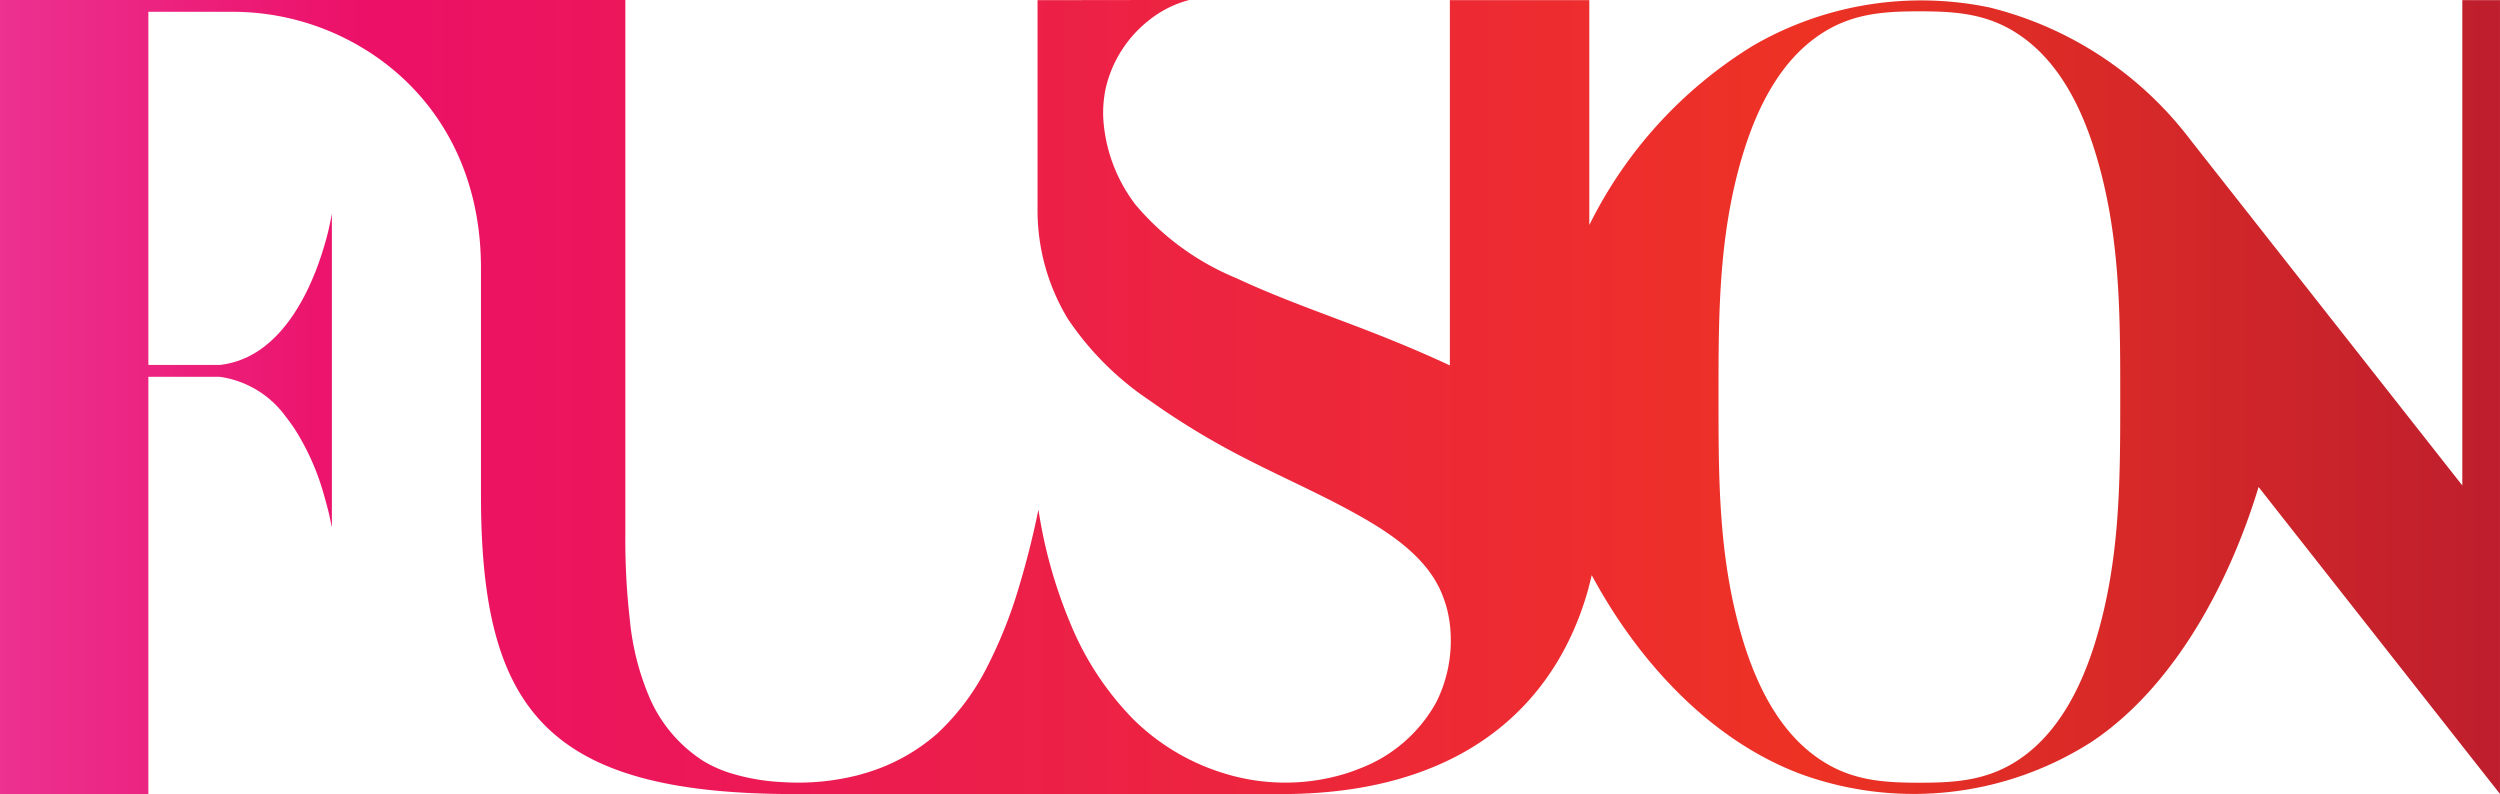 <svg xmlns="http://www.w3.org/2000/svg" width="158.042" height="50.202"><defs><linearGradient id="a" x2="1" y1=".5" y2=".5" gradientUnits="objectBoundingBox"><stop offset="0" stop-color="#ec3292"/><stop offset=".04" stop-color="#ec2987"/><stop offset=".15" stop-color="#ec1067"/><stop offset=".72" stop-color="#ed3224"/><stop offset="1" stop-color="#bd1e2d"/></linearGradient></defs><path fill="url(#a)" d="M167.279 22.267v30.682q-8.6-10.935-17.195-21.857a22.786 22.786 0 0 0-12.711-8.364 21.182 21.182 0 0 0-14.954 2.433 27.705 27.705 0 0 0-10.328 11.325V22.267h-8.816v23.094c-2.014-.942-4.041-1.765-6.085-2.541-2.472-.942-4.97-1.833-7.4-2.971a16.6 16.6 0 0 1-6.378-4.64 9.984 9.984 0 0 1-2.027-5.187 7.379 7.379 0 0 1 .162-2.3 7.676 7.676 0 0 1 2.777-4.237 6.818 6.818 0 0 1 2.487-1.228l-9.6.013v13.119a13.235 13.235 0 0 0 1.914 7.024 18.806 18.806 0 0 0 5.187 5.173 48.17 48.17 0 0 0 6.324 3.8c2.176 1.11 4.4 2.086 6.6 3.3s4.378 2.662 5.4 4.8a7.322 7.322 0 0 1 .677 2.649 8.694 8.694 0 0 1-.893 4.509 9.254 9.254 0 0 1-4.885 4.216c-.221.091-.446.172-.672.248a13.027 13.027 0 0 1-7.3.2c-.076-.019-.153-.041-.235-.064a13.969 13.969 0 0 1-6.08-3.531 18.845 18.845 0 0 1-4-6.134 30.282 30.282 0 0 1-1.981-7.1 55.586 55.586 0 0 1-1.295 5.1 29.031 29.031 0 0 1-1.964 4.87 14.946 14.946 0 0 1-3.137 4.184 12.019 12.019 0 0 1-4.55 2.5c-.118.032-.226.068-.339.1a15.284 15.284 0 0 1-4.866.471 13.218 13.218 0 0 1-3.5-.627 7.976 7.976 0 0 1-1.53-.706 8.985 8.985 0 0 1-3.354-3.895 16.471 16.471 0 0 1-1.3-5.069 44.167 44.167 0 0 1-.28-5.246v-33.9H11.62v50.2H21V46.079h4.5l.086.013a6.221 6.221 0 0 1 4.108 2.519q.222.279.419.57c.118.166.226.338.33.51a15.588 15.588 0 0 1 1.7 4.012c.054.186.1.361.145.528s.081.317.118.455c.013.064.027.118.04.181.022.1.045.2.059.28.045.2.072.347.086.428a.191.191 0 0 1 .009.045.169.169 0 0 1 0 .027V35.765l-.04.221c-.014.054-.022.108-.032.162s-.027.118-.036.177a33.64 33.64 0 0 1-.118.541c-.027.1-.049.2-.076.3-.041.158-.086.33-.14.5a.379.379 0 0 1-.027.091 2.68 2.68 0 0 1-.078.258 9.978 9.978 0 0 1-.171.537 17.618 17.618 0 0 1-.695 1.758c-.162.361-.353.723-.551 1.079-.059.1-.118.2-.175.3-.145.235-.294.465-.452.69a7.88 7.88 0 0 1-.415.543 7.062 7.062 0 0 1-.771.824 3.227 3.227 0 0 1-.262.235c-.094.081-.189.153-.285.235h-.008a5.385 5.385 0 0 1-.262.186l-.059.04c-.094.064-.189.118-.288.177s-.177.1-.271.148c-.032.019-.068.032-.1.051a1.919 1.919 0 0 1-.213.094.8.8 0 0 1-.112.049c-.1.041-.2.077-.3.118h-.022a3.371 3.371 0 0 1-.361.108c-.108.032-.217.054-.328.077a7.866 7.866 0 0 1-.443.068H21V23.007h5.4a15.9 15.9 0 0 1 8 2.2c4.315 2.532 7.625 7.241 7.625 13.993v14.359c0 13.573 4.119 18.9 19.846 18.9h30.755c11.281 0 17.33-5.488 19.411-13l.207-.839c2.92 5.425 7.484 10.445 13.275 12.594a20.866 20.866 0 0 0 18.354-2.076c5.24-3.5 8.721-10.122 10.527-16.092l15.261 19.405V22.267Zm-23.2 40.577c-.824 2.654-2.172 5.515-4.577 7.259-2.072 1.494-4.157 1.638-6.541 1.638s-4.473-.145-6.545-1.648c-2.409-1.738-3.758-4.6-4.582-7.257-1.584-5.141-1.575-10.233-1.575-15.469s-.009-10.338 1.58-15.488c.824-2.654 2.172-5.515 4.577-7.254 2.071-1.5 4.157-1.648 6.541-1.648s4.473.145 6.545 1.648c2.406 1.738 3.756 4.6 4.573 7.263 1.584 5.141 1.58 10.233 1.58 15.474s.007 10.331-1.579 15.482Z" transform="translate(-11.62 -22.26)"/></svg>